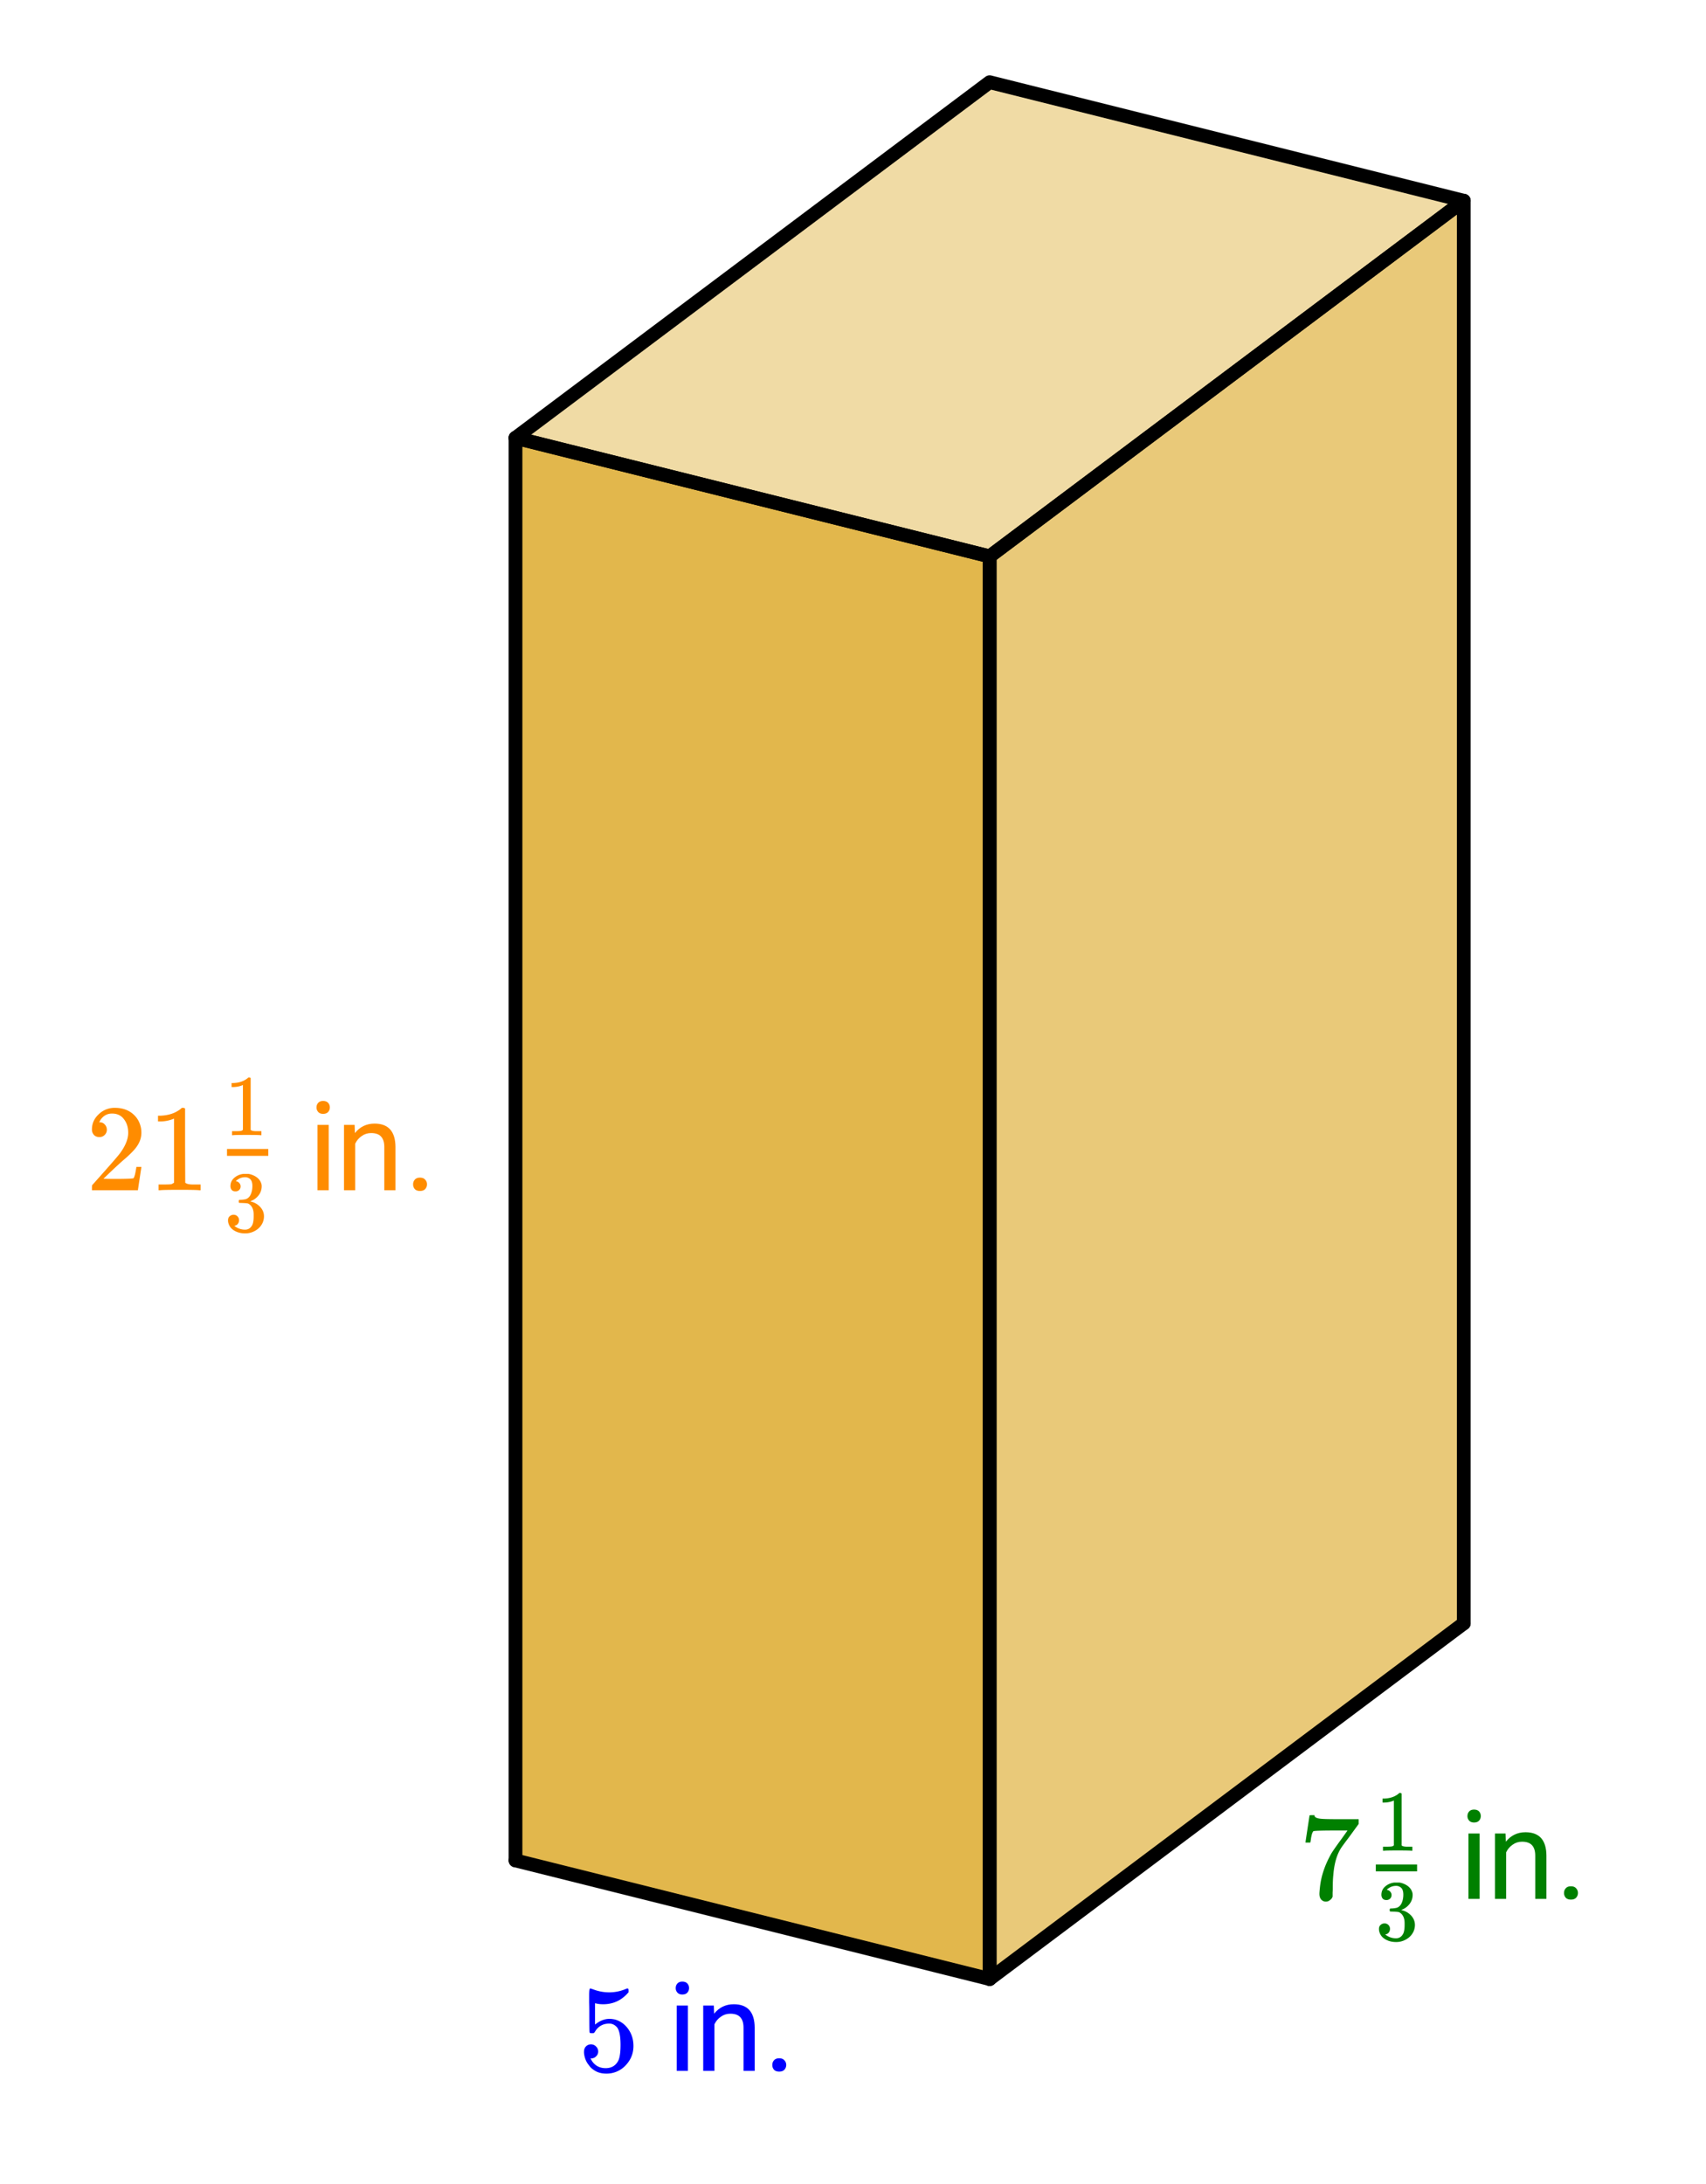 <svg xmlns="http://www.w3.org/2000/svg" xmlns:xlink="http://www.w3.org/1999/xlink" width="248" height="317.44" viewBox="0 0 186 238.08"><defs><symbol overflow="visible" id="b"><path d="M1.438-2.89a.72.72 0 0 1 .546.234.72.72 0 0 1 .235.547c0 .21-.078.386-.235.53a.73.73 0 0 1-.515.22h-.094l.047.062c.133.293.336.531.61.719.28.187.613.281 1 .281.632 0 1.093-.27 1.374-.812.164-.332.25-.907.25-1.72 0-.925-.12-1.554-.36-1.89-.241-.289-.53-.437-.874-.437-.7 0-1.227.308-1.578.922-.043.062-.078.101-.11.109a.761.761 0 0 1-.203.016c-.148 0-.23-.024-.25-.079-.023-.03-.031-.816-.031-2.359 0-.27-.008-.586-.016-.953v-.703c0-.508.032-.766.094-.766.008-.008.024-.015.047-.015l.25.078c.582.23 1.18.344 1.797.344.633 0 1.242-.126 1.828-.376a.456.456 0 0 1 .172-.046c.07 0 .11.078.11.234v.172c-.731.875-1.653 1.312-2.766 1.312-.282 0-.532-.023-.75-.078l-.141-.031v2.328c.508-.414 1.035-.625 1.578-.625.176 0 .363.024.563.063.593.156 1.082.5 1.468 1.03.383.532.579 1.153.579 1.86 0 .824-.29 1.531-.86 2.125a2.821 2.821 0 0 1-2.11.89c-.573 0-1.058-.155-1.452-.468a1.618 1.618 0 0 1-.438-.453C.93-.945.758-1.348.687-1.828c0-.02-.007-.055-.015-.11v-.14c0-.25.07-.445.219-.594a.745.745 0 0 1 .546-.219zm0 0"/></symbol><symbol overflow="visible" id="g"><path d="M.75-6.188c0-.007.07-.5.219-1.468l.219-1.438c0-.02.085-.031.265-.031h.281v.047c0 .094.067.172.204.234.132.063.367.106.703.125.332.024 1.086.031 2.265.031h1.64v.516l-.921 1.266c-.137.187-.293.398-.469.625l-.39.531a7.378 7.378 0 0 0-.157.234c-.46.73-.734 1.704-.828 2.922-.043.375-.062.883-.062 1.516 0 .125-.008.258-.016.39v.438a.703.703 0 0 1-.281.375.674.674 0 0 1-.438.172.666.666 0 0 1-.53-.234c-.126-.145-.188-.348-.188-.61 0-.133.02-.39.062-.765.133-1.208.55-2.426 1.25-3.657.176-.289.555-.832 1.14-1.625l.61-.86h-1.25c-1.562 0-2.387.028-2.469.079-.043.023-.093.121-.156.297a4.333 4.333 0 0 0-.125.64c-.023.157-.039.243-.047.25v.047H.75zm0 0"/></symbol><symbol overflow="visible" id="j"><path d="M1.484-5.797c-.25 0-.449-.078-.593-.234a.853.853 0 0 1-.22-.594c0-.645.243-1.195.735-1.656a2.46 2.46 0 0 1 1.766-.703c.77 0 1.41.21 1.922.625.508.418.82.964.937 1.64.02.157.032.305.032.438 0 .523-.157 1.011-.47 1.468-.25.387-.761.907-1.53 1.563-.325.281-.774.695-1.344 1.234l-.797.766 1.016.016c1.414 0 2.171-.024 2.265-.079.031-.007.07-.101.125-.28.04-.095.102-.4.188-.923v-.03h.546v.03l-.375 2.47V0H.673v-.25c0-.188.008-.29.031-.313.008-.007.39-.437 1.14-1.28C2.82-2.939 3.446-3.66 3.72-4.017c.601-.812.906-1.562.906-2.25 0-.593-.156-1.086-.469-1.484-.304-.406-.734-.61-1.297-.61-.523 0-.945.235-1.265.704-.024.043-.047.093-.078.156a.274.274 0 0 0-.047.078c0 .012.02.016.062.016a.68.68 0 0 1 .547.25.801.801 0 0 1 .219.562.767.767 0 0 1-.235.563.76.76 0 0 1-.578.234zm0 0"/></symbol><symbol overflow="visible" id="k"><path d="M5.61 0c-.15-.031-.86-.047-2.141-.047C2.207-.047 1.5-.03 1.344 0h-.157v-.625h.344c.532 0 .867-.008 1.016-.031.07-.008.18-.067.328-.172v-6.969a.368.368 0 0 0-.11.031 3.865 3.865 0 0 1-1.39.266h-.25v-.625h.25c.758-.031 1.39-.203 1.89-.516.165-.093.305-.195.422-.312.02-.02.07-.031.157-.031a.36.36 0 0 1 .234.078v4.031l.016 4.047c.133.137.426.203.875.203h.797V0zm0 0"/></symbol><symbol overflow="visible" id="d"><path d="M2.25 0H1.031v-7.125H2.25zM.922-9.031c0-.196.062-.364.187-.5.125-.133.301-.203.532-.203.238 0 .421.07.546.203a.716.716 0 0 1 .188.5c0 .199-.063.367-.188.5-.124.136-.308.203-.546.203-.23 0-.407-.067-.532-.203a.703.703 0 0 1-.187-.5zm0 0"/></symbol><symbol overflow="visible" id="e"><path d="M2.078-7.125l.031.89c.551-.687 1.266-1.03 2.141-1.03 1.508 0 2.27.85 2.281 2.546V0H5.313v-4.719c0-.508-.122-.89-.36-1.14-.23-.25-.59-.375-1.078-.375-.387 0-.73.109-1.031.328-.305.21-.54.484-.703.828V0H.92v-7.125zm0 0"/></symbol><symbol overflow="visible" id="f"><path d="M.953-.64c0-.208.063-.38.188-.516.125-.145.312-.219.562-.219.25 0 .438.074.563.219a.713.713 0 0 1 .203.515c0 .2-.07.371-.203.516-.125.133-.313.203-.563.203-.25 0-.437-.07-.562-.203a.762.762 0 0 1-.188-.516zm0 0"/></symbol><symbol overflow="visible" id="h"><path d="M1.203-4.375c-.18 0-.312-.05-.406-.156a.64.64 0 0 1-.14-.422c0-.363.14-.664.421-.906.281-.239.61-.38.984-.422h.563c.207.031.414.101.625.203.414.21.676.508.781.89.02.063.032.149.032.25 0 .375-.118.711-.344 1-.23.293-.516.5-.86.626-.03.011-.03.023 0 .03.008.012.04.024.094.032.383.105.707.305.969.594.258.293.39.625.39 1 0 .261-.058.511-.171.75a1.88 1.88 0 0 1-.75.797A2.128 2.128 0 0 1 2.25.203c-.418 0-.79-.09-1.11-.266C.817-.237.599-.472.485-.765a1.091 1.091 0 0 1-.093-.468c0-.176.054-.317.171-.422A.63.63 0 0 1 1-1.828a.587.587 0 0 1 .594.594.648.648 0 0 1-.125.39.514.514 0 0 1-.328.203l-.063.016a1.8 1.8 0 0 0 1.172.422c.344 0 .602-.164.781-.5.102-.207.156-.524.156-.953v-.188c0-.593-.199-.992-.593-1.203-.094-.031-.29-.05-.578-.062l-.407-.016-.015-.016c-.024-.02-.032-.07-.032-.156 0-.07.008-.113.032-.125.02-.02.035-.031.047-.031.175 0 .359-.016.546-.047.282-.04.493-.195.641-.469.145-.281.219-.613.219-1 0-.406-.11-.676-.328-.812a.787.787 0 0 0-.453-.14c-.313 0-.59.089-.829.265a.545.545 0 0 0-.093.062c-.032.024-.055.047-.063.078l-.031.032c.02.011.04.015.063.015a.525.525 0 0 1 .312.188c.094.105.14.226.14.36 0 .155-.054.288-.156.39a.55.55 0 0 1-.406.156zm0 0"/></symbol><symbol overflow="visible" id="i"><path d="M3.938 0c-.118-.02-.622-.031-1.516-.031C1.547-.031 1.05-.02.937 0H.829v-.438h.25c.363 0 .598-.007.703-.03.051 0 .13-.036.235-.11v-4.89a.273.273 0 0 0-.079.03c-.292.118-.617.18-.968.188H.78v-.438H.97c.531-.019.969-.14 1.312-.359.114-.062.211-.133.297-.219.008-.02.047-.03.11-.03a.29.29 0 0 1 .171.062v5.656c.094.094.301.14.625.14h.547V0zm0 0"/></symbol><clipPath id="a"><path d="M0 0h186v237.75H0zm0 0"/></clipPath></defs><g clip-path="url(#a)" fill="#fff"><path d="M0 0h186v238.5H0zm0 0"/><path d="M0 0h186.75v238.5H0zm0 0"/></g><path d="M56.203 47.73V202.81l51.695 12.925V60.652zm0 0" fill="#daa520" fill-opacity=".8"/><path d="M107.898 215.734V60.652l51.692-38.77v155.083zm0 0" fill="#daa520" fill-opacity=".6"/><path d="M56.203 47.73l51.695 12.922 51.692-38.77-51.692-12.921zm0 0" fill="#daa520" fill-opacity=".4"/><path d="M56.203 202.809l51.695 12.925" fill="#d55e00" stroke-width="1.5" stroke-linecap="round" stroke="#000"/><path d="M107.898 215.734V60.652" fill="none" stroke-width="1.5" stroke-linecap="round" stroke="#000"/><path d="M107.898 60.652L56.203 47.73" fill="#d55e00" stroke-width="1.5" stroke-linecap="round" stroke="#000"/><path d="M56.203 47.73V202.81" fill="none" stroke-width="1.5" stroke-linecap="round" stroke="#000"/><path d="M107.898 60.652l51.692-38.77" fill="#d55e00" stroke-width="1.5" stroke-linecap="round" stroke="#000"/><path d="M159.59 21.883v155.082" fill="none" stroke-width="1.5" stroke-linecap="round" stroke="#000"/><path d="M159.59 176.965l-51.692 38.77" fill="#d55e00" stroke-width="1.5" stroke-linecap="round" stroke="#000"/><path d="M107.898 215.734V60.652" fill="none" stroke-width="1.5" stroke-linecap="round" stroke="#000"/><path d="M107.898 60.652l51.692-38.77M159.59 21.883L107.898 8.96M107.898 8.96L56.203 47.73M56.203 47.73l51.695 12.922" fill="#d55e00" stroke-width="1.5" stroke-linecap="round" stroke="#000"/><use xlink:href="#b" x="63" y="225.75" fill="#00f"/><use xlink:href="#c" x="69.75" y="225.75" fill="#00f"/><use xlink:href="#d" x="72.75" y="225.75" fill="#00f"/><use xlink:href="#e" x="75.75" y="225.75" fill="#00f"/><use xlink:href="#f" x="83.25" y="225.75" fill="#00f"/><use xlink:href="#g" x="141.586" y="207" fill="green"/><use xlink:href="#d" x="159.07" y="207" fill="green"/><use xlink:href="#e" x="162.07" y="207" fill="green"/><use xlink:href="#f" x="169.57" y="207" fill="green"/><use xlink:href="#h" x="149.953" y="211.5" fill="green"/><path d="M150 203.25h4.5v.75H150zm0 0" fill="green"/><use xlink:href="#i" x="149.953" y="201.75" fill="green"/><use xlink:href="#j" x="9.352" y="129.75" fill="#ff8c00"/><use xlink:href="#k" x="16.102" y="129.75" fill="#ff8c00"/><use xlink:href="#c" x="30.586" y="129.75" fill="#ff8c00"/><use xlink:href="#d" x="33.586" y="129.75" fill="#ff8c00"/><use xlink:href="#e" x="36.586" y="129.75" fill="#ff8c00"/><use xlink:href="#f" x="44.086" y="129.75" fill="#ff8c00"/><use xlink:href="#h" x="24.469" y="134.25" fill="#ff8c00"/><path d="M24.75 125.25h4.5v.75h-4.5zm0 0" fill="#ff8c00"/><use xlink:href="#i" x="24.469" y="123.75" fill="#ff8c00"/></svg>
